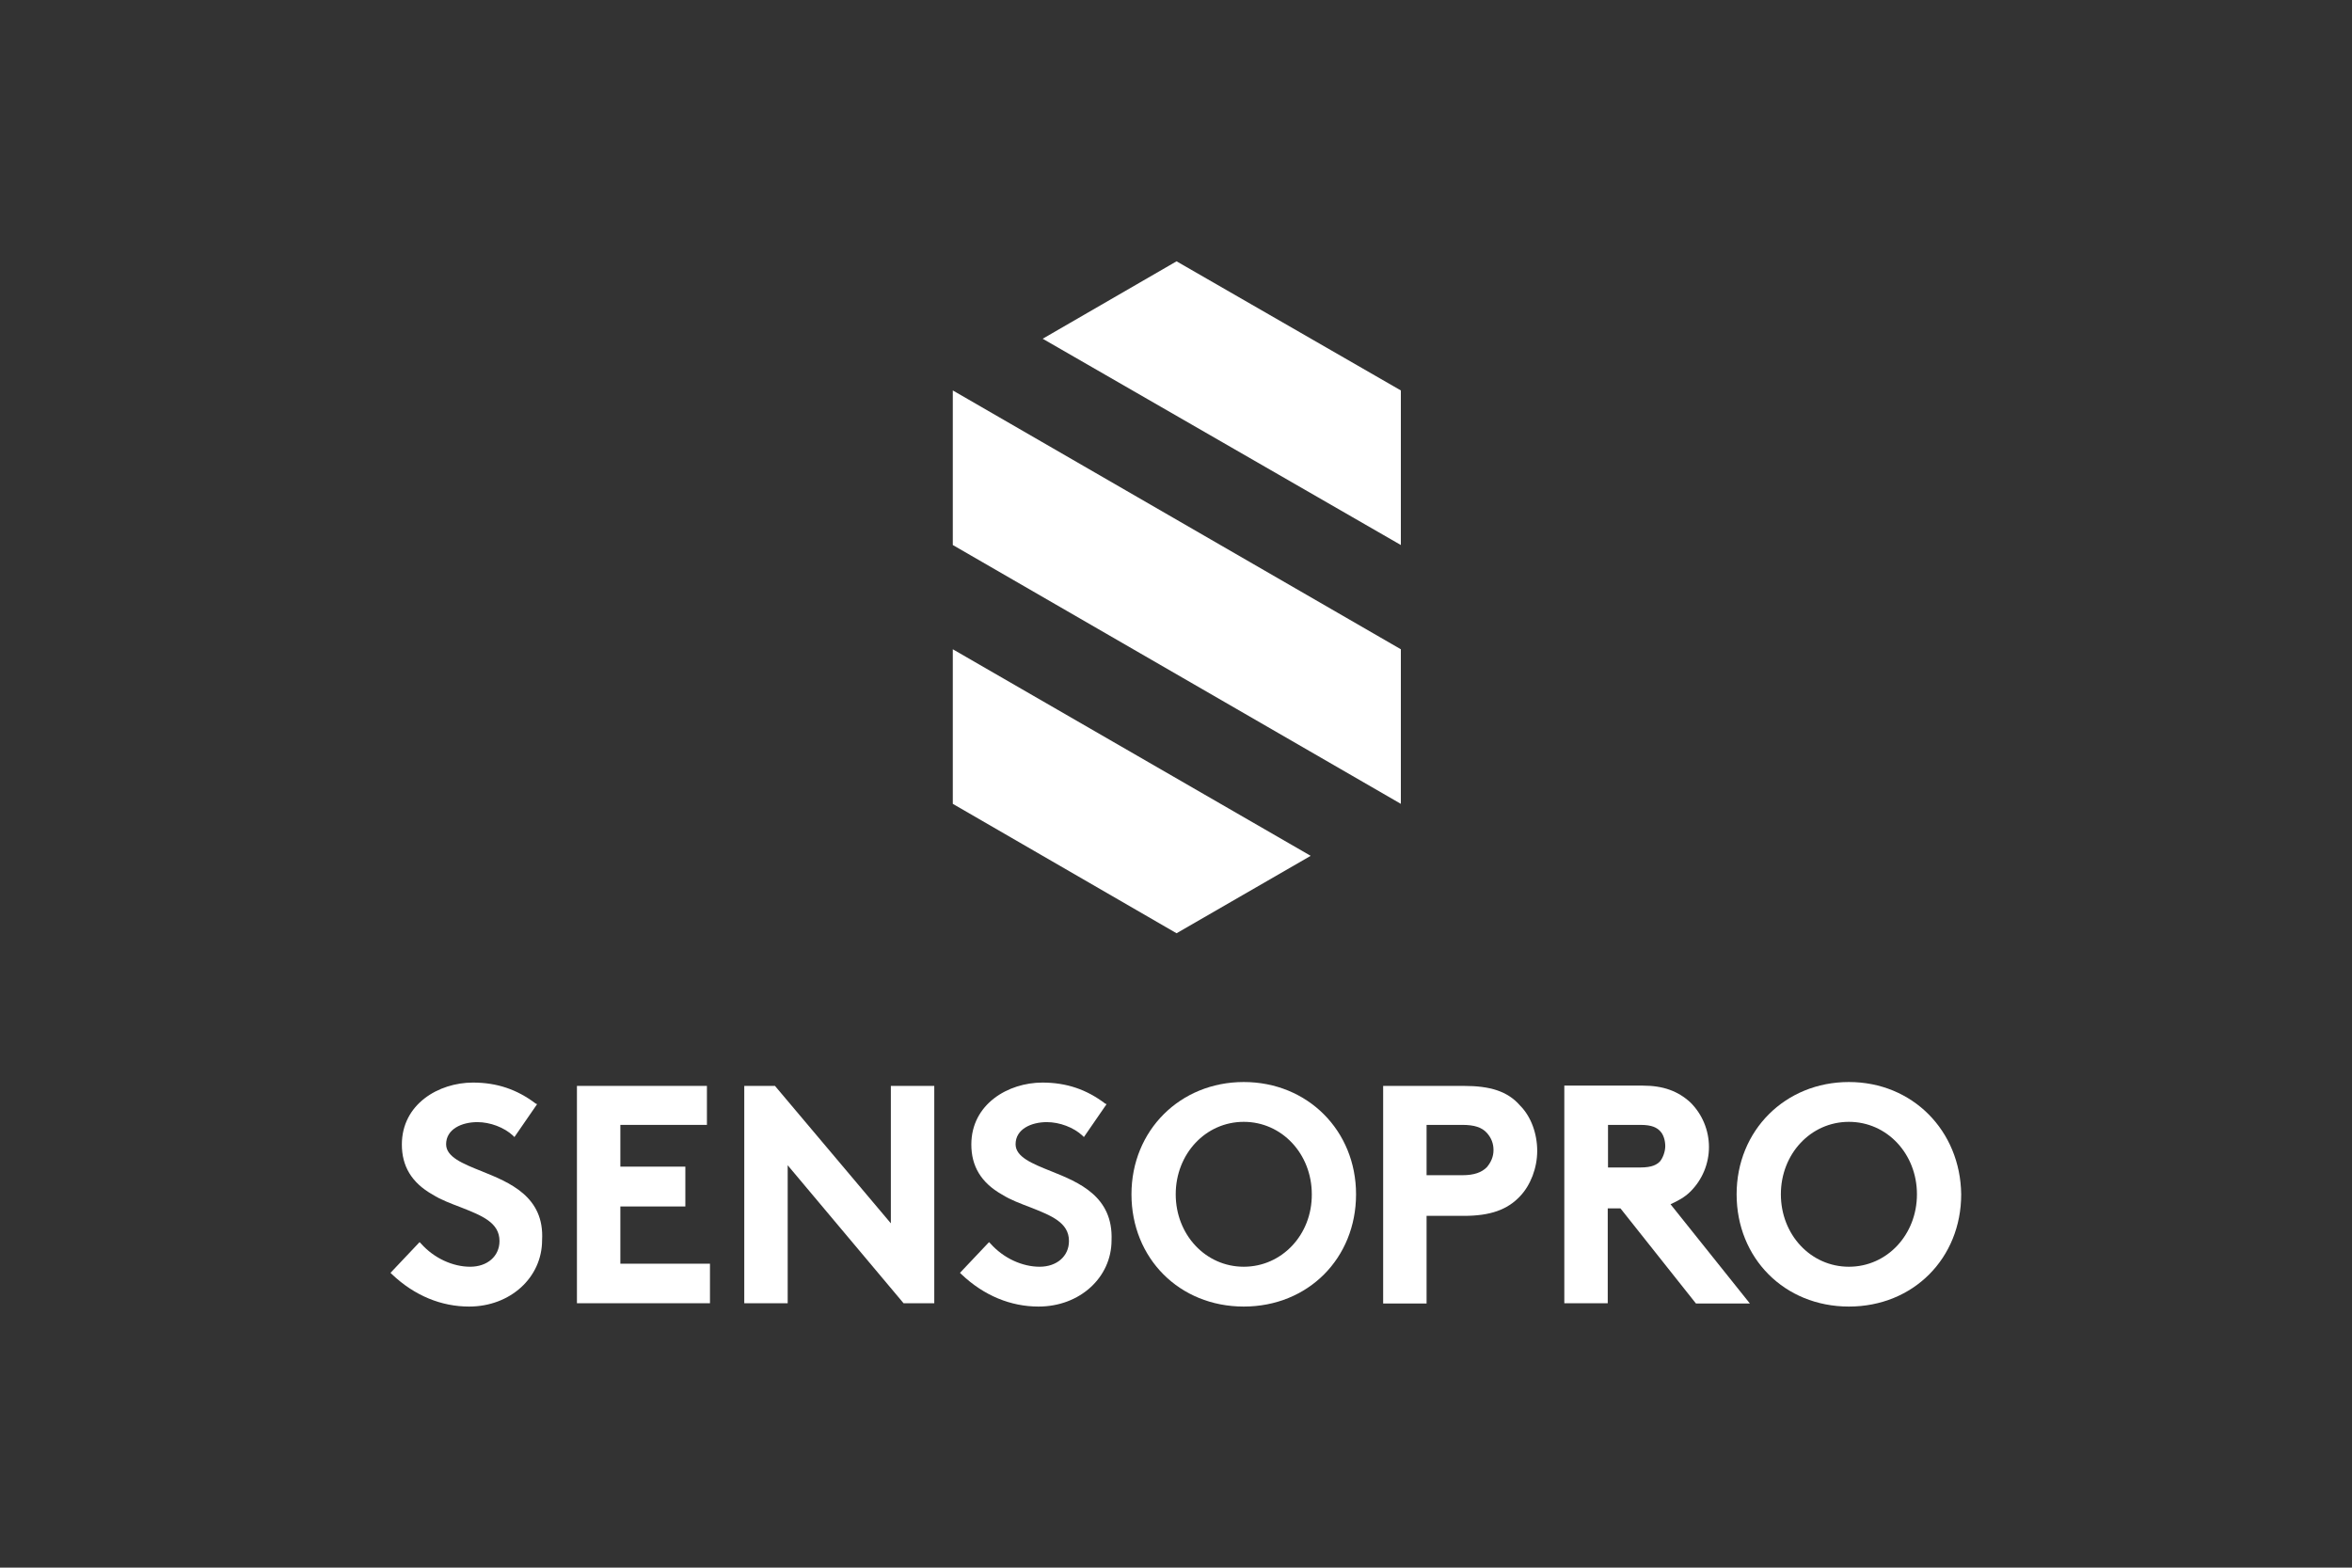 <?xml version="1.0" encoding="UTF-8"?>
<svg id="Ebene_1" xmlns="http://www.w3.org/2000/svg" version="1.1" viewBox="0 0 850.4 566.9">
  <rect x="0" y="0" width="850.4" height="566.9" fill="#333333" stroke="none"/>
  <!-- Generator: Adobe Illustrator 29.6.1, SVG Export Plug-In . SVG Version: 2.1.1 Build 9)  -->
  <defs>
    <style>
      .st0 {
        fill: #fff;
      }
    </style>
  </defs>
  <g>
    <polygon class="st0" points="377 122.5 506.5 197.1 506.5 141.2 425.4 94.5 377 122.5"/>
    <polygon class="st0" points="344.5 141.2 344.5 141.2 344.5 197.1 506.5 290.7 506.5 290.7 506.5 234.8 344.5 141.2"/>
    <polygon class="st0" points="344.5 234.8 344.5 290.7 425.4 337.5 473.9 309.5 344.5 234.8"/>
  </g>
  <g>
    <path class="st0" d="M174,423.5c-6.7-2.7-12.7-5.1-12.7-9.7,0-5.5,5.7-8,11.3-8,4.6,0,9.7,1.9,12.9,4.9l.5.5,8.2-11.9-.5-.2c-6.7-5.1-14-7.6-22.7-7.6-12.4,0-25.7,7.8-25.7,22.4,0,7.8,3.5,13.8,11.1,18.1,3,1.9,6.8,3.3,10.2,4.6,7.6,3,14,5.5,14,12.2,0,5.5-4.4,9.3-10.6,9.3s-13-3-17.8-8.4l-.5-.5-10.5,11.1.5.5c8.2,7.8,17.9,11.7,27.9,11.7,14.9,0,26.4-10.5,26.4-24,.9-15.8-11.8-20.9-22-25"/>
    <polygon class="st0" points="208.6 392.7 208.6 471.3 256.7 471.3 256.7 457 224.3 457 224.3 436.3 247.8 436.3 247.8 421.9 224.3 421.9 224.3 406.8 255.6 406.8 255.6 392.7 208.6 392.7"/>
    <polygon class="st0" points="322.1 392.7 322.1 442.4 280.2 392.7 269.1 392.7 269.1 471.3 284.8 471.3 284.8 421.4 326.7 471.3 337.8 471.3 337.8 392.7 322.1 392.7"/>
    <path class="st0" d="M379.9,423.5c-6.7-2.7-12.7-5.1-12.7-9.7,0-5.5,5.7-8,11.3-8,4.6,0,9.7,1.9,12.9,4.9l.5.5,8.2-11.9-.5-.2c-6.7-5.1-14-7.6-22.7-7.6-12.4,0-25.7,7.8-25.7,22.4,0,7.8,3.5,13.8,11.1,18.1,3,1.9,6.8,3.3,10.2,4.6,7.6,3,14,5.5,14,12.2,0,5.5-4.4,9.3-10.6,9.3s-13-3-17.8-8.4l-.5-.5-10.5,11.1.5.5c8.2,7.8,17.9,11.7,27.9,11.7,14.9,0,26.4-10.5,26.4-24,.6-15.8-11.7-20.9-22-25"/>
    <path class="st0" d="M449.7,458.1c-13.8,0-24.6-11.6-24.6-26.2s10.8-26.2,24.6-26.2,24.6,11.6,24.6,26.2c.1,14.6-10.8,26.2-24.6,26.2M449.7,391.3c-23,0-40.6,17.5-40.6,40.6s17.3,40.6,40.6,40.6,40.6-17.5,40.6-40.6c0-23-17.5-40.6-40.6-40.6"/>
    <path class="st0" d="M515.8,406.8h12.9c4.4,0,7.1.9,8.9,2.9,1.6,1.8,2.4,3.8,2.4,6.2s-.9,4.4-2.4,6.2c-1.9,1.9-4.6,2.9-8.9,2.9h-12.9v-18.2h0ZM529.3,392.7h-29.2v78.7h15.7v-31.7h13.5c9.5,0,15.7-2.2,20.3-7.1,3.8-4,6.2-10.2,6.2-16.4s-2.2-12.4-6.2-16.4c-4.5-5.2-10.9-7.1-20.3-7.1"/>
    <path class="st0" d="M581.4,406.8h11.7c4.4,0,6,1.1,7.1,2.2,1.3,1.3,1.9,3.5,1.9,5.5s-.9,4.3-1.9,5.5c-1.1,1.1-2.7,2.2-7.1,2.2h-11.7v-15.4ZM611.1,431c4.4-4.3,6.8-10.2,6.8-16.2s-2.4-11.9-6.8-16.2c-4.4-4-9.7-6-17.1-6h-28.4v78.7h15.7v-34.3h4.6l27.3,34.4h19.5l-28.7-35.9c2.6-1.2,5.1-2.5,7.1-4.5"/>
    <path class="st0" d="M668.5,458.1c-13.8,0-24.6-11.6-24.6-26.2s10.8-26.2,24.6-26.2,24.6,11.6,24.6,26.2-10.8,26.2-24.6,26.2M668.5,391.3c-23,0-40.6,17.5-40.6,40.6s17.3,40.6,40.6,40.6,40.6-17.5,40.6-40.6c-.3-23-17.6-40.6-40.6-40.6"/>
  </g>
</svg>